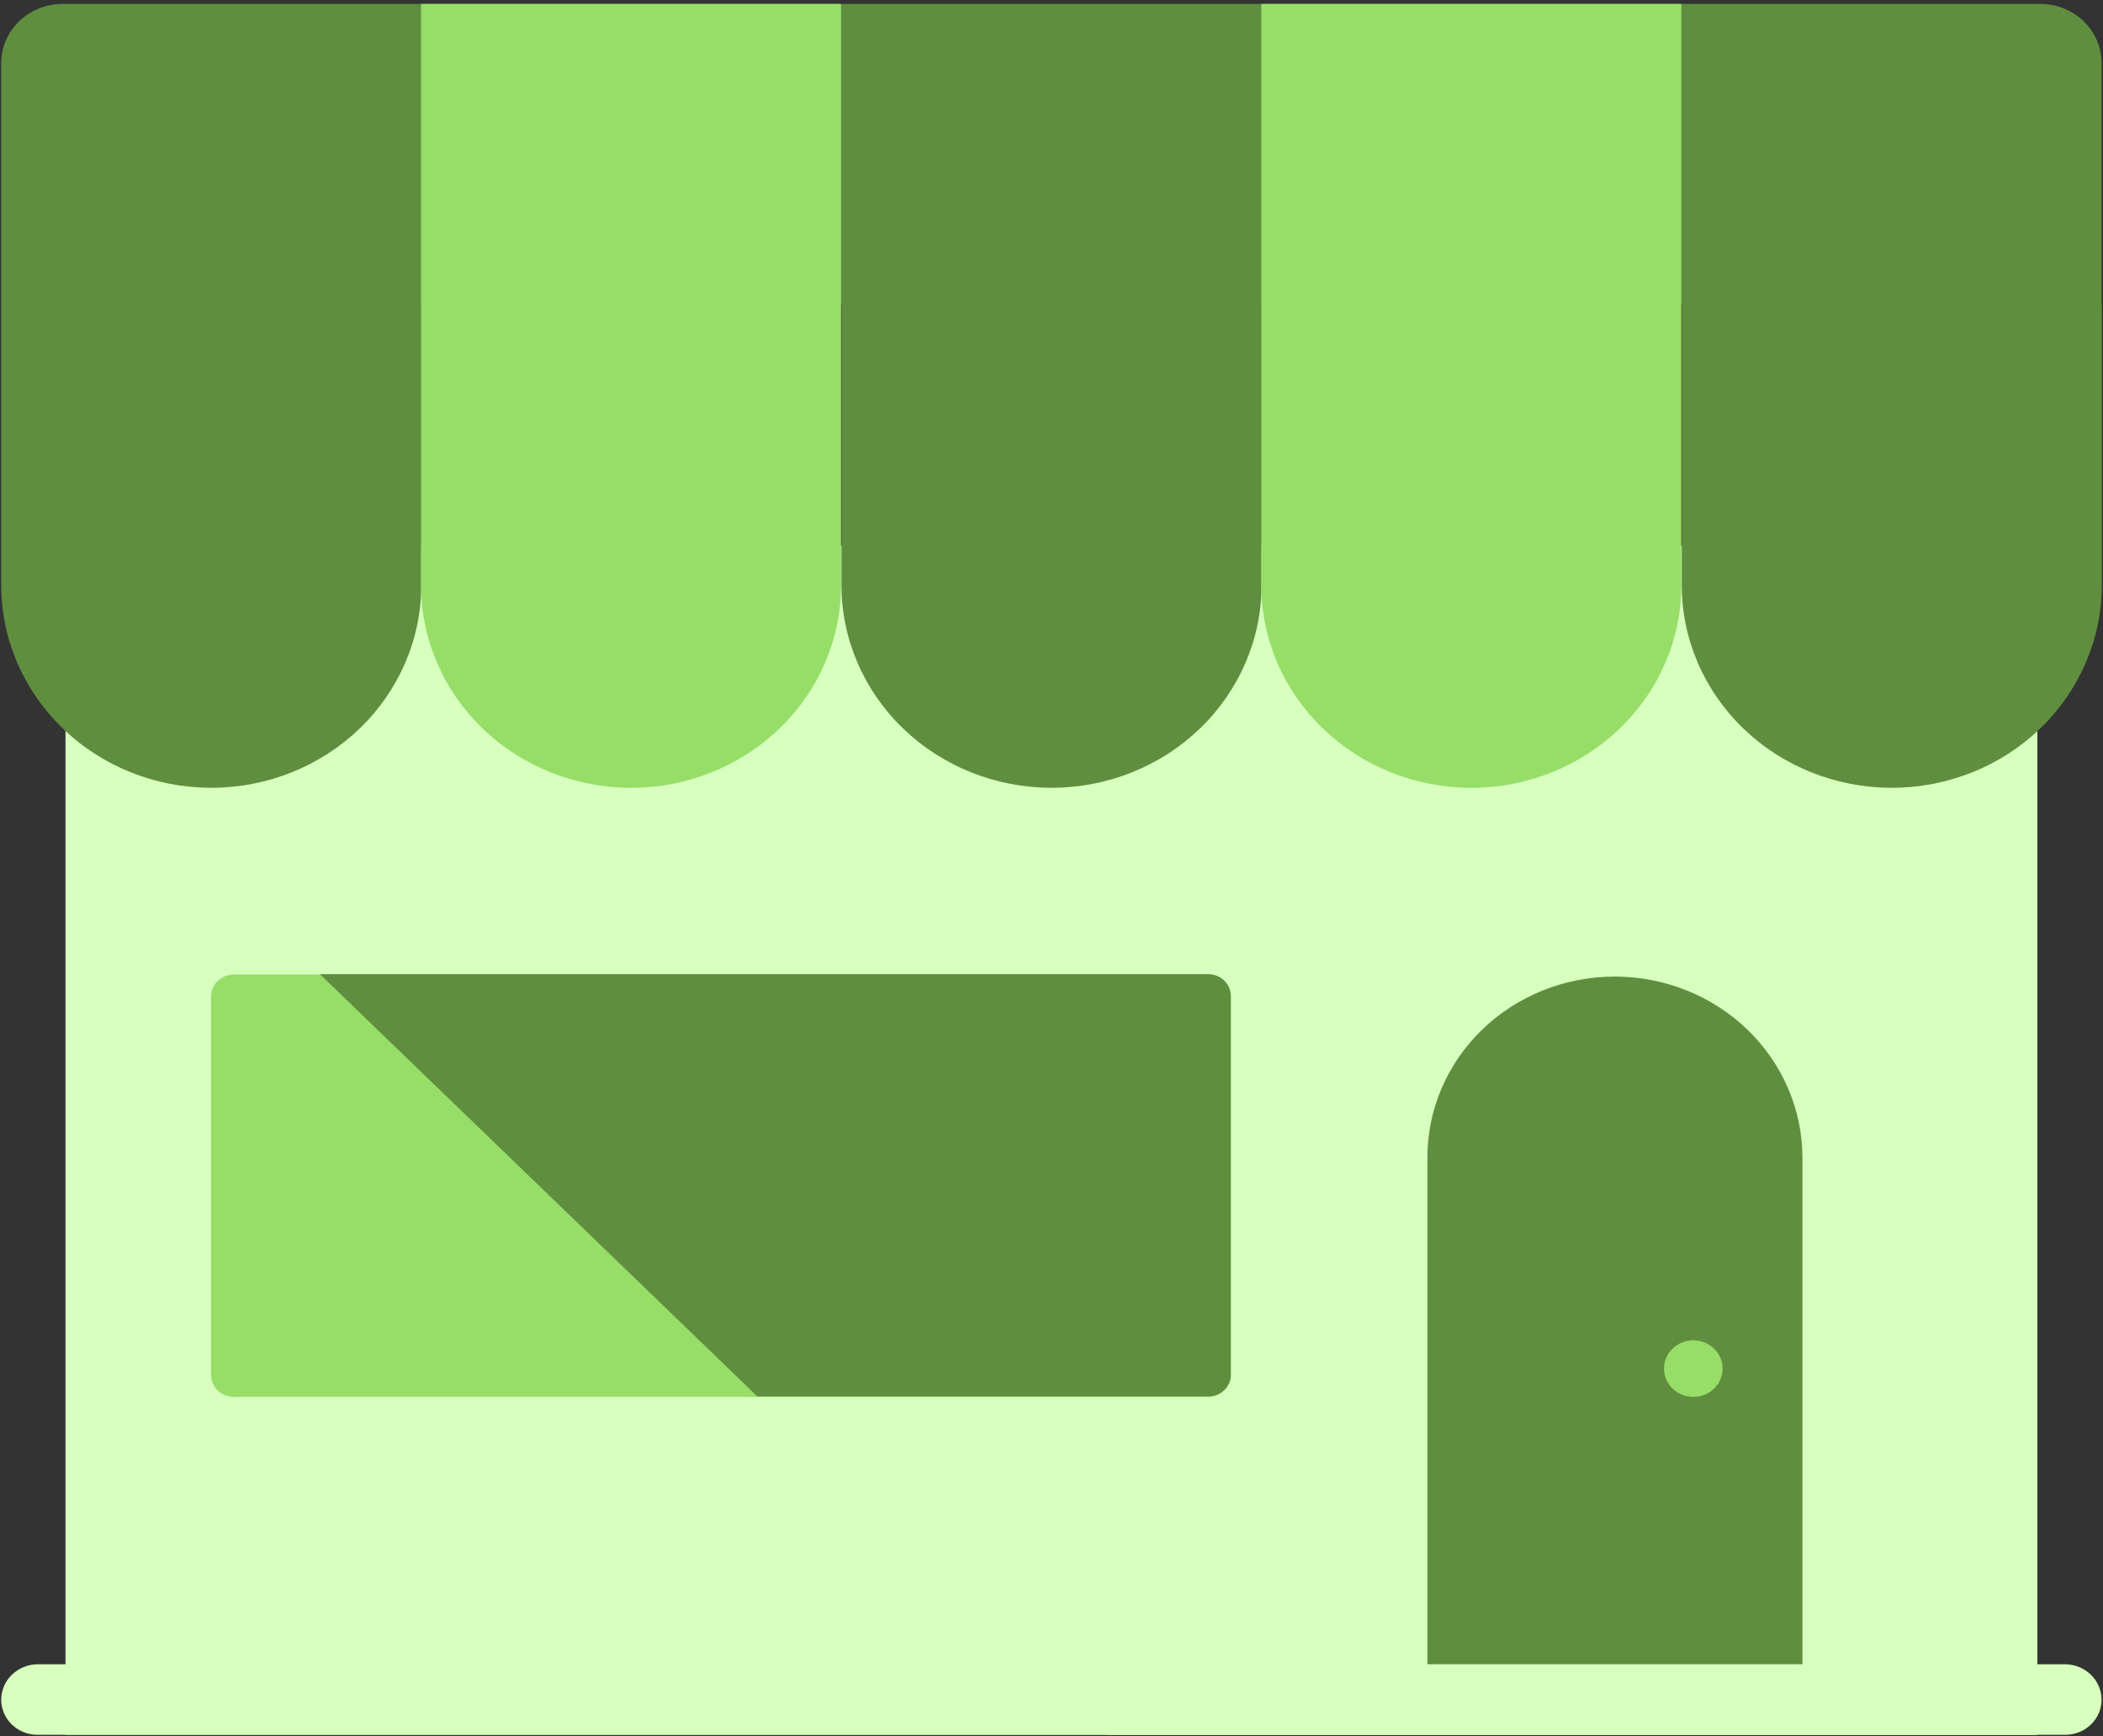 <svg xmlns="http://www.w3.org/2000/svg" width="419" height="346" viewBox="0 0 419 346" fill="none"><rect x="0" y="0" width="419" height="346" fill="#333333" stroke="none"/><path d="M405.798 108.76H13.047V345.682H405.798V108.76Z" fill="#D7FFBD"></path><path d="M405.925 112.968L346.293 108.76H27.995L16.312 148.317L220.665 345.682H405.925V112.968Z" fill="#D7FFBD"></path><path d="M12.447 0.777H406.506C409.743 0.777 412.848 2.019 415.137 4.229C417.425 6.438 418.711 9.435 418.711 12.56V60.618H0.242V12.56C0.242 9.435 1.528 6.438 3.817 4.229C6.106 2.019 9.21 0.777 12.447 0.777Z" fill="#5E8E3E"></path><path d="M42.089 156.981C30.991 156.981 20.347 152.725 12.499 145.149C4.651 137.573 0.242 127.297 0.242 116.583V60.529H83.936V116.583C83.936 127.297 79.527 137.573 71.679 145.149C63.831 152.725 53.188 156.981 42.089 156.981Z" fill="#5E8E3E"></path><path d="M125.73 156.986C114.631 156.986 103.987 152.73 96.139 145.154C88.292 137.577 83.883 127.302 83.883 116.587V0.777H167.577V116.587C167.577 127.302 163.168 137.577 155.32 145.154C147.472 152.73 136.828 156.986 125.73 156.986Z" fill="#97DE69"></path><path d="M209.503 156.981C198.405 156.981 187.761 152.725 179.913 145.149C172.065 137.573 167.656 127.297 167.656 116.583V60.529H251.35V116.583C251.35 127.297 246.941 137.573 239.093 145.149C231.246 152.725 220.602 156.981 209.503 156.981Z" fill="#5E8E3E"></path><path d="M293.144 156.986C282.045 156.986 271.401 152.73 263.554 145.154C255.706 137.577 251.297 127.302 251.297 116.587V0.777H334.991V116.587C334.991 127.302 330.582 137.577 322.734 145.154C314.886 152.73 304.242 156.986 293.144 156.986Z" fill="#97DE69"></path><path d="M376.917 156.981C365.819 156.981 355.175 152.725 347.327 145.149C339.479 137.573 335.07 127.297 335.07 116.583V60.529H418.764V116.583C418.764 127.297 414.355 137.573 406.507 145.149C398.66 152.725 388.016 156.981 376.917 156.981Z" fill="#5E8E3E"></path><path d="M411.475 345.686H7.478C6.528 345.686 5.587 345.506 4.709 345.155C3.831 344.803 3.034 344.289 2.362 343.64C1.69 342.992 1.157 342.221 0.793 341.374C0.429 340.526 0.242 339.618 0.242 338.701C0.242 336.84 1.002 335.055 2.356 333.731C3.711 332.408 5.551 331.653 7.478 331.631H411.475C413.402 331.653 415.243 332.408 416.597 333.731C417.952 335.055 418.712 336.84 418.711 338.701C418.711 339.618 418.524 340.526 418.161 341.374C417.797 342.221 417.264 342.992 416.592 343.64C415.92 344.289 415.122 344.803 414.244 345.155C413.367 345.506 412.426 345.686 411.475 345.686Z" fill="#D7FFBD"></path><path d="M240.661 194.189H46.596C44.092 194.189 42.062 196.149 42.062 198.566V273.977C42.062 276.394 44.092 278.354 46.596 278.354H240.661C243.165 278.354 245.194 276.394 245.194 273.977V198.566C245.194 196.149 243.165 194.189 240.661 194.189Z" fill="#97DE69"></path><path d="M245.238 274.234V198.486C245.238 197.911 245.12 197.342 244.893 196.811C244.665 196.28 244.331 195.798 243.91 195.391C243.489 194.985 242.989 194.662 242.439 194.443C241.889 194.223 241.3 194.109 240.704 194.109H63.727L150.908 278.274H240.704C241.848 278.277 242.952 277.862 243.793 277.113C244.633 276.364 245.15 275.335 245.238 274.234Z" fill="#5E8E3E"></path><path d="M359.113 331.621H284.398V230.624C284.398 221.07 288.33 211.908 295.327 205.152C302.325 198.397 311.816 194.602 321.712 194.602C331.616 194.602 341.116 198.394 348.127 205.147C355.139 211.9 359.09 221.062 359.113 230.624V331.621Z" fill="#5E8E3E"></path><path d="M337.372 278.356C340.598 278.356 343.214 275.831 343.214 272.717C343.214 269.603 340.598 267.078 337.372 267.078C334.146 267.078 331.531 269.603 331.531 272.717C331.531 275.831 334.146 278.356 337.372 278.356Z" fill="#97DE69"></path></svg>